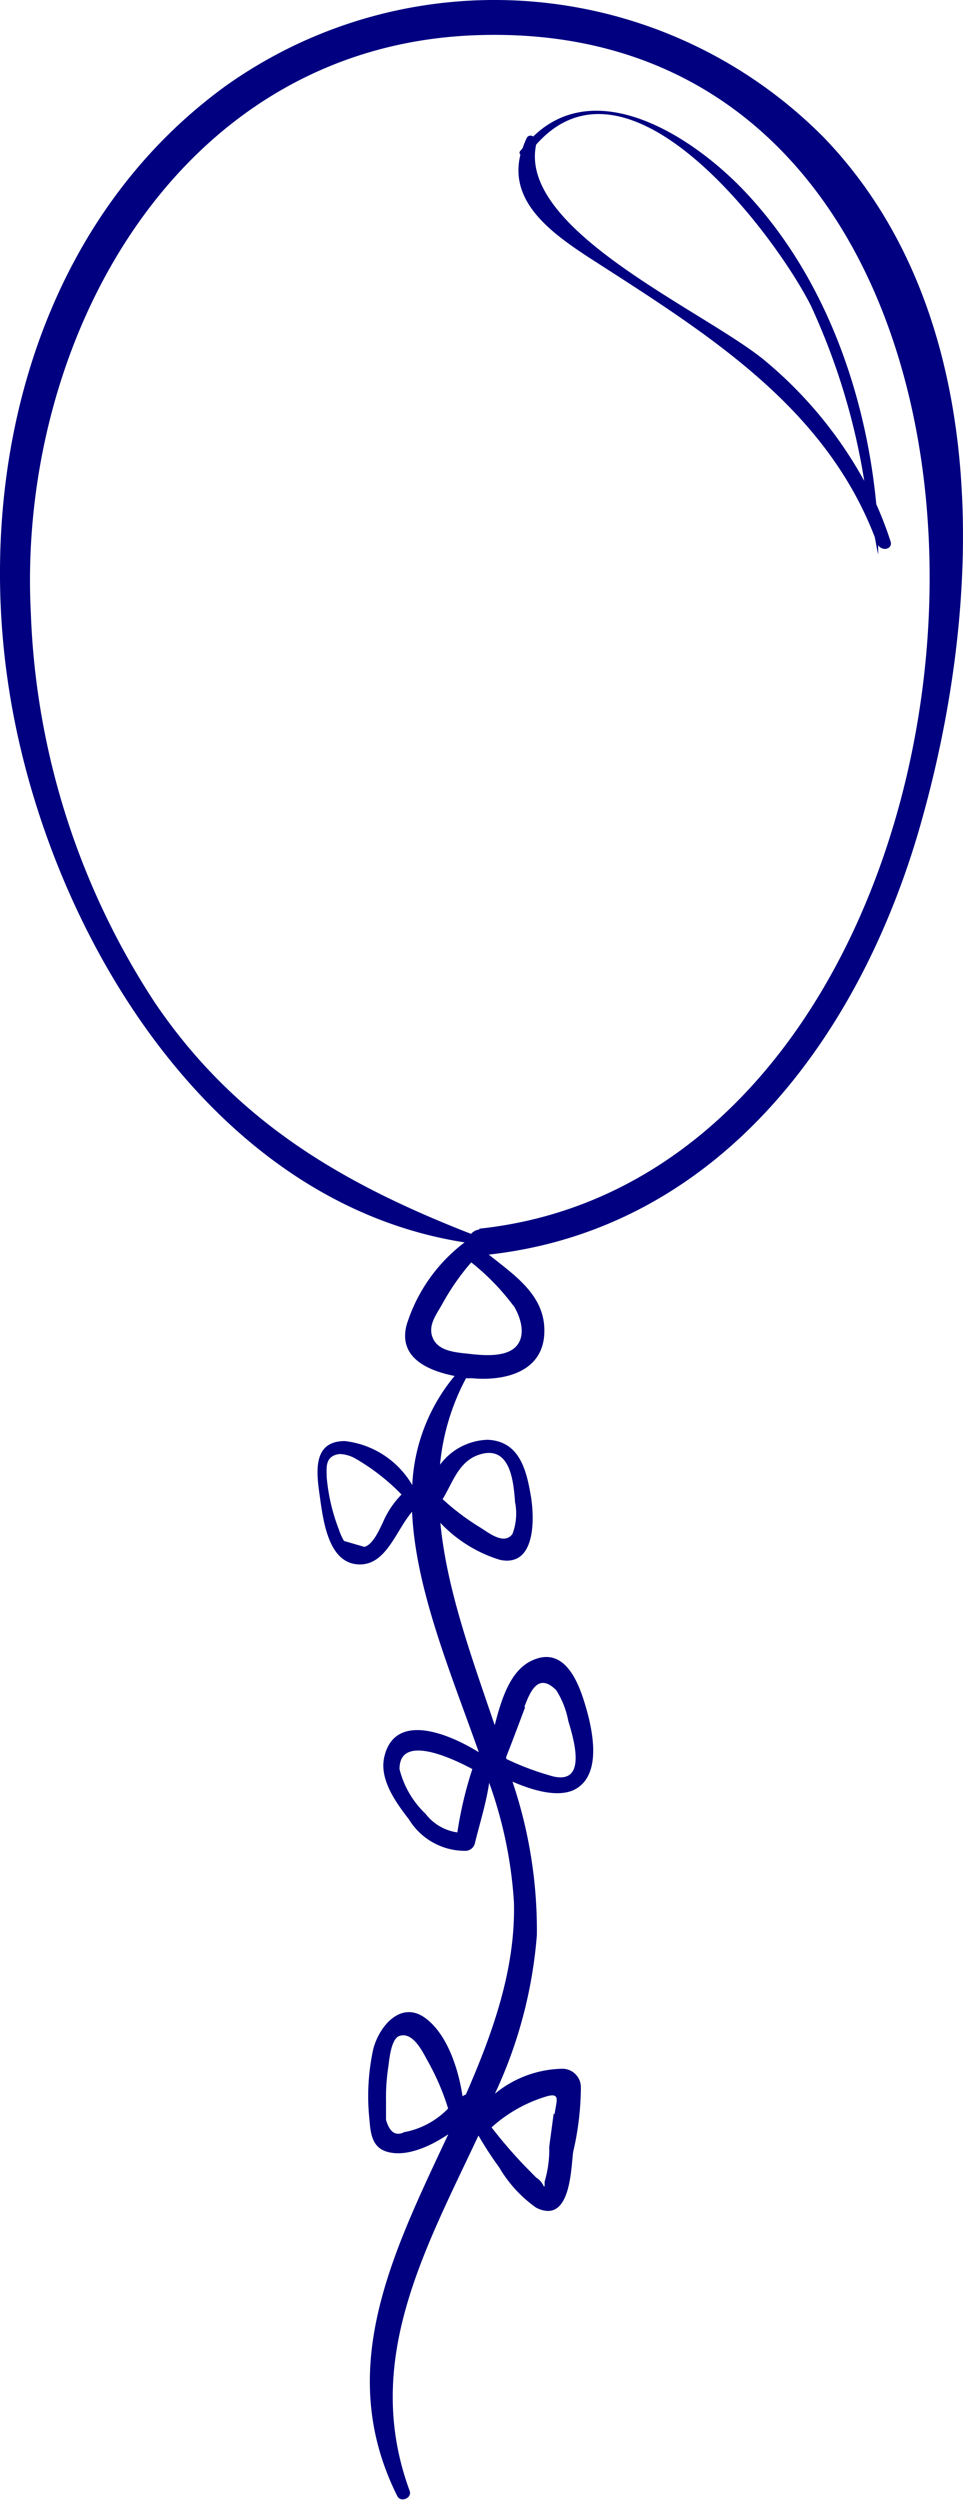 <svg xmlns="http://www.w3.org/2000/svg" viewBox="0 0 52.09 135.15"><path d="M44.57,7.44A25.07,25.07,0,0,0,12.16,4.68C1.93,12.14-1.44,25.54.54,37.59,2.62,50.29,11.31,65,25.13,67.16A8.92,8.92,0,0,0,22,71.6c-.48,1.77,1.11,2.49,2.59,2.78a9.94,9.94,0,0,0-2.29,5.9,4.85,4.85,0,0,0-3.65-2.38c-1.74,0-1.54,1.67-1.36,2.93s.43,3.57,2,3.73,2.09-1.78,3-2.84c.18,4.17,2.09,8.7,3.61,13-1.85-1.14-4.53-2.08-5.1.2-.32,1.24.61,2.51,1.32,3.43a3.55,3.55,0,0,0,3.07,1.7.53.53,0,0,0,.49-.38c.26-1.07.62-2.19.78-3.3a23.29,23.29,0,0,1,1.34,6.47c.09,3.57-1.12,7-2.6,10.38a.81.81,0,0,0-.18.1c-.24-1.58-.86-3.37-2-4.22-1.35-1-2.54.47-2.84,1.71a12,12,0,0,0-.2,3.74c.06.68.11,1.47.87,1.74,1,.35,2.32-.19,3.4-.92-3,6.4-6.19,12.71-2.76,19.56.18.37.81.11.67-.28-2.58-7,.81-13,3.72-19.21A19.17,19.17,0,0,0,27,117.16,7,7,0,0,0,29,119.34c1.84.92,1.88-2,2-3a15.59,15.59,0,0,0,.42-3.51,1,1,0,0,0-1-1,5.91,5.91,0,0,0-3.65,1.35,24.71,24.71,0,0,0,2.27-8.58,25.05,25.05,0,0,0-1.32-8.29c1.17.51,2.65.93,3.53.33,1.39-.94.72-3.5.32-4.75S30.39,89,28.76,89.77c-1.16.54-1.64,2.08-2,3.49-1.25-3.68-2.6-7.36-2.94-10.94a7.42,7.42,0,0,0,3.22,2c1.93.41,1.88-2.2,1.68-3.42-.24-1.42-.61-3-2.35-3.07a3.33,3.33,0,0,0-2.57,1.35,12.38,12.38,0,0,1,1.41-4.68,1.33,1.33,0,0,0,.28,0c1.73.17,3.83-.29,3.95-2.37s-1.59-3.17-3-4.31C38.73,66.45,46.35,56.26,49.67,45,53.2,32.94,53.9,17.14,44.57,7.44ZM20.71,82.3c-.2.41-.54,1.2-1,1.32l-1.1-.32a2.88,2.88,0,0,1-.28-.62,10.23,10.23,0,0,1-.66-2.85c0-.48-.11-1.13.7-1.23a1.84,1.84,0,0,1,.88.26,11.44,11.44,0,0,1,2.47,1.93A4.86,4.86,0,0,0,20.71,82.3Zm4,16.75a2.63,2.63,0,0,1-1.69-1,5,5,0,0,1-1.41-2.42c0-1.74,2.33-.86,3.94,0A20.94,20.94,0,0,0,24.74,99.05Zm-2.83,16.2c-.49.25-.81,0-1-.66,0-.33,0-.66,0-1a11,11,0,0,1,.13-1.9c.05-.39.15-1.48.59-1.63.75-.26,1.28.9,1.54,1.36a13.18,13.18,0,0,1,1.1,2.56A4.45,4.45,0,0,1,21.91,115.25Zm8.07-1-.24,1.79a6.13,6.13,0,0,1-.25,1.89c0,.29,0,.35-.09.17a1.06,1.06,0,0,0-.37-.39l-.61-.62A25.43,25.43,0,0,1,26.59,115a7.7,7.7,0,0,1,2.89-1.65C30.38,113.06,30.08,113.59,30,114.29Zm-1.58-22c.29-.74.72-1.89,1.72-.88a4.76,4.76,0,0,1,.65,1.66c.28.94,1.05,3.43-.81,3a15.06,15.06,0,0,1-2.53-.94L27.37,95C27.73,94.09,28.06,93.2,28.4,92.3ZM26,78.61c1.6-.46,1.78,1.47,1.86,2.59a3.12,3.12,0,0,1-.14,1.72c-.46.63-1.3-.08-1.78-.37a13.21,13.21,0,0,1-2-1.51C24.48,80.18,24.81,78.94,26,78.61Zm1.8-8c.36.6.67,1.57.12,2.17s-1.78.49-2.49.41-1.67-.12-2-.82.18-1.31.51-1.91a12.78,12.78,0,0,1,1.55-2.22A12.62,12.62,0,0,1,27.76,70.57Zm-1.85-4.15a.71.71,0,0,0-.47.24c-7-2.73-12.77-6.1-17.11-12.51a41.06,41.06,0,0,1-6.7-21C.9,18.53,9.49,2.59,25.58,1.91,60.25.46,56.64,63.18,25.91,66.42Z" style="fill:navy"/><path d="M48.17,29.26a19.77,19.77,0,0,0-.77-2c-.59-6.17-2.87-12.46-7.15-16.95-2.86-3-8-6.24-11.41-2.93a.23.23,0,0,0-.35.08,4.85,4.85,0,0,0-.22.55l-.12.14a.14.14,0,0,0,0,.21c-.69,2.79,2.1,4.53,4.39,6,6,3.86,12.12,7.77,14.78,14.68.06.31.11.62.18.94,0,0,0,0,0,0,0-.17,0-.34,0-.51C47.75,29.84,48.31,29.66,48.17,29.26ZM41.5,19.6C38.42,16.94,28,12.52,29,7.82c5.06-5.74,13,5,14.86,8.7A36.07,36.07,0,0,1,46.75,26,22.62,22.62,0,0,0,41.5,19.6Z" style="fill:navy"/></svg>